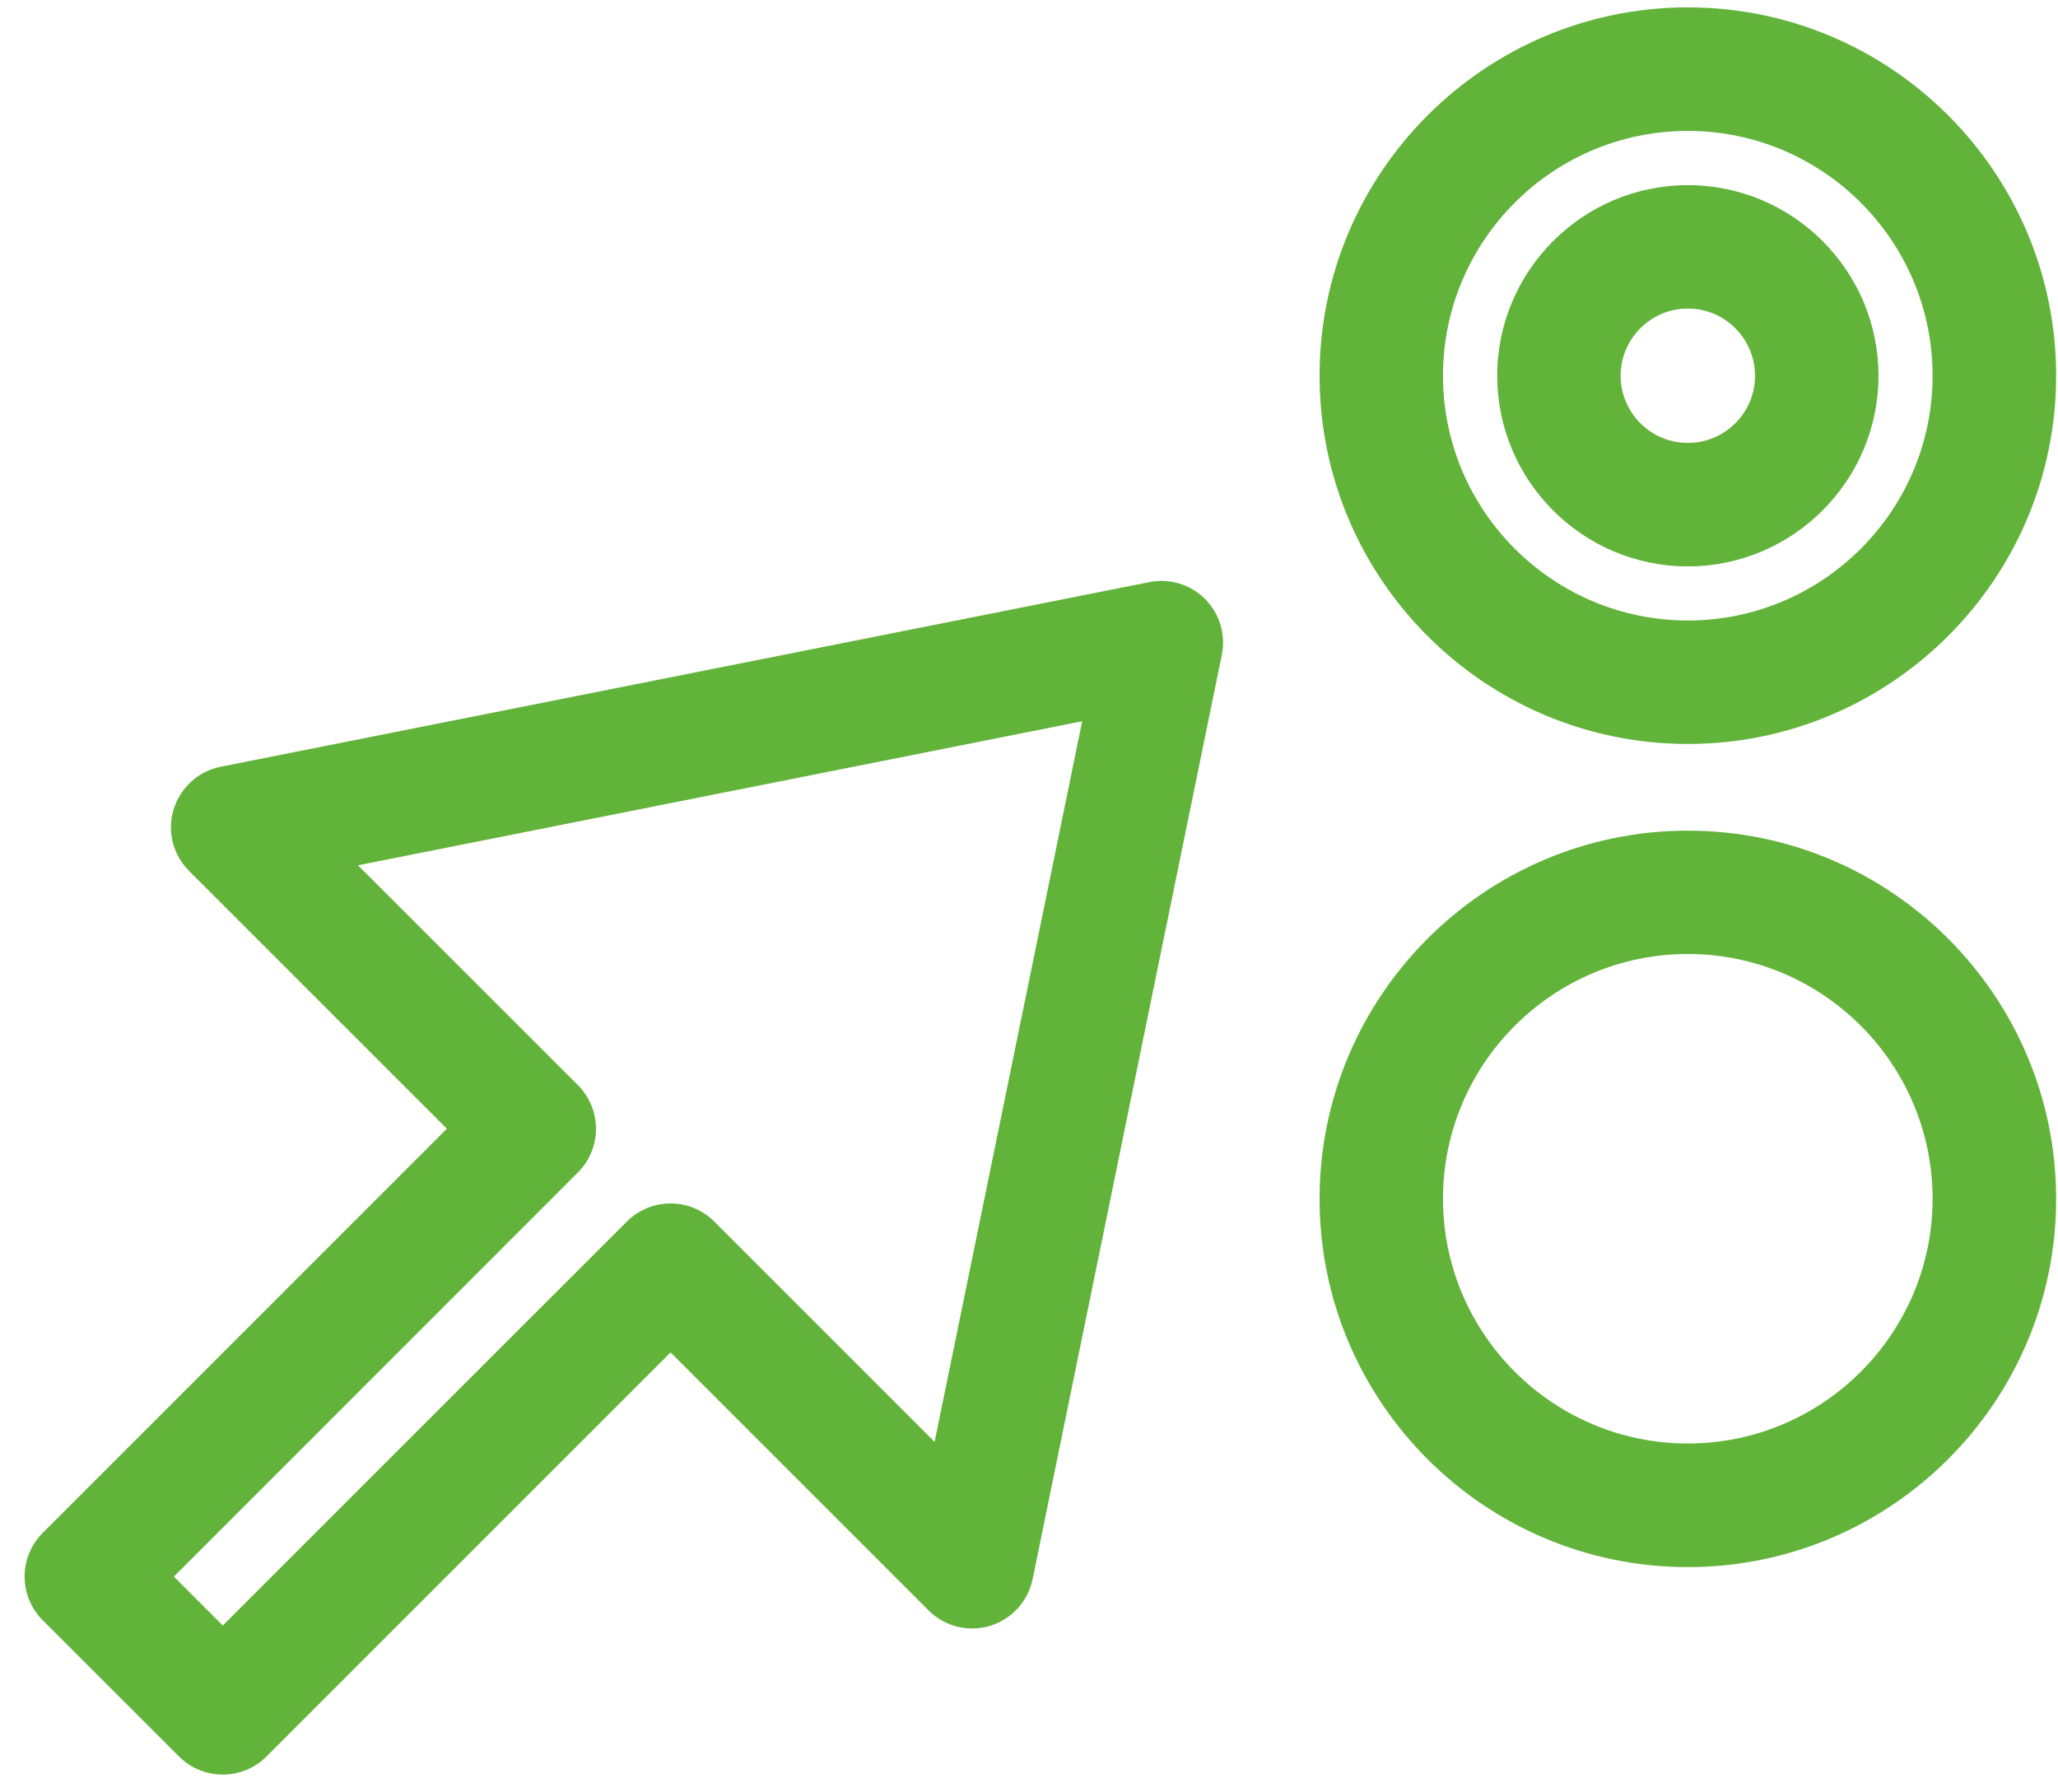 <?xml version="1.0" encoding="UTF-8"?> <svg xmlns="http://www.w3.org/2000/svg" xmlns:xlink="http://www.w3.org/1999/xlink" width="31px" height="27px" viewBox="0 0 31 27"><!-- Generator: sketchtool 55.2 (78181) - https://sketchapp.com --><title>F5F605D6-B080-43AE-8522-1FFA2A18C375</title><desc>Created with sketchtool.</desc><g id="Webbshop" stroke="none" stroke-width="1" fill="none" fill-rule="evenodd"><g id="Main" transform="translate(-789, -682)" fill="#62B33A"><g id="Digital-kompetens" transform="translate(804.5, 695.5) scale(-1, 1) translate(-804.5, -695.5) translate(789, 682)"><path d="M27.644,26.732 C27.407,26.732 27.168,26.642 26.987,26.461 L20.899,20.373 L17.014,24.258 C16.772,24.501 16.415,24.591 16.088,24.492 C15.761,24.393 15.514,24.122 15.445,23.786 L12.596,9.867 C12.533,9.563 12.627,9.246 12.846,9.025 C13.066,8.803 13.383,8.708 13.687,8.769 L27.675,11.55 C28.013,11.616 28.282,11.865 28.385,12.192 C28.485,12.521 28.395,12.877 28.153,13.119 L24.269,17.003 L30.357,23.092 C30.72,23.456 30.72,24.044 30.357,24.407 L28.303,26.46 C28.12,26.642 27.883,26.732 27.644,26.732 L27.644,26.732 Z M20.899,18.129 C21.136,18.129 21.375,18.219 21.557,18.401 L27.644,24.487 L28.381,23.75 L22.295,17.662 C21.932,17.299 21.932,16.711 22.295,16.346 L25.608,13.035 L14.699,10.865 L16.922,21.721 L20.242,18.401 C20.422,18.219 20.661,18.129 20.899,18.129 L20.899,18.129 Z" id="Fill-1"></path><path d="M5.576,11.207 C2.517,11.207 0.028,8.719 0.028,5.659 C0.028,2.6 2.516,0.111 5.576,0.111 C8.634,0.111 11.123,2.601 11.123,5.659 C11.123,8.719 8.636,11.207 5.576,11.207 Z M5.576,1.972 C3.543,1.972 1.889,3.626 1.889,5.66 C1.889,7.693 3.543,9.347 5.576,9.347 C7.61,9.347 9.264,7.693 9.264,5.66 C9.264,3.626 7.61,1.972 5.576,1.972 Z" id="Fill-2"></path><path d="M5.576,8.532 C3.993,8.532 2.704,7.243 2.704,5.66 C2.704,4.078 3.993,2.789 5.576,2.789 C7.158,2.789 8.447,4.078 8.447,5.66 C8.447,7.243 7.16,8.532 5.576,8.532 Z M5.576,4.648 C5.017,4.648 4.564,5.102 4.564,5.66 C4.564,6.219 5.017,6.672 5.576,6.672 C6.133,6.672 6.588,6.219 6.588,5.66 C6.588,5.102 6.134,4.648 5.576,4.648 Z" id="Fill-3"></path><path d="M5.576,23.607 C2.517,23.607 0.028,21.119 0.028,18.061 C0.028,15.002 2.516,12.513 5.576,12.513 C8.634,12.513 11.123,15.002 11.123,18.061 C11.123,21.119 8.636,23.607 5.576,23.607 Z M5.576,14.371 C3.543,14.371 1.889,16.025 1.889,18.059 C1.889,20.091 3.543,21.745 5.576,21.745 C7.61,21.745 9.264,20.091 9.264,18.059 C9.264,16.026 7.61,14.371 5.576,14.371 Z" id="Fill-4"></path></g></g></g></svg> 